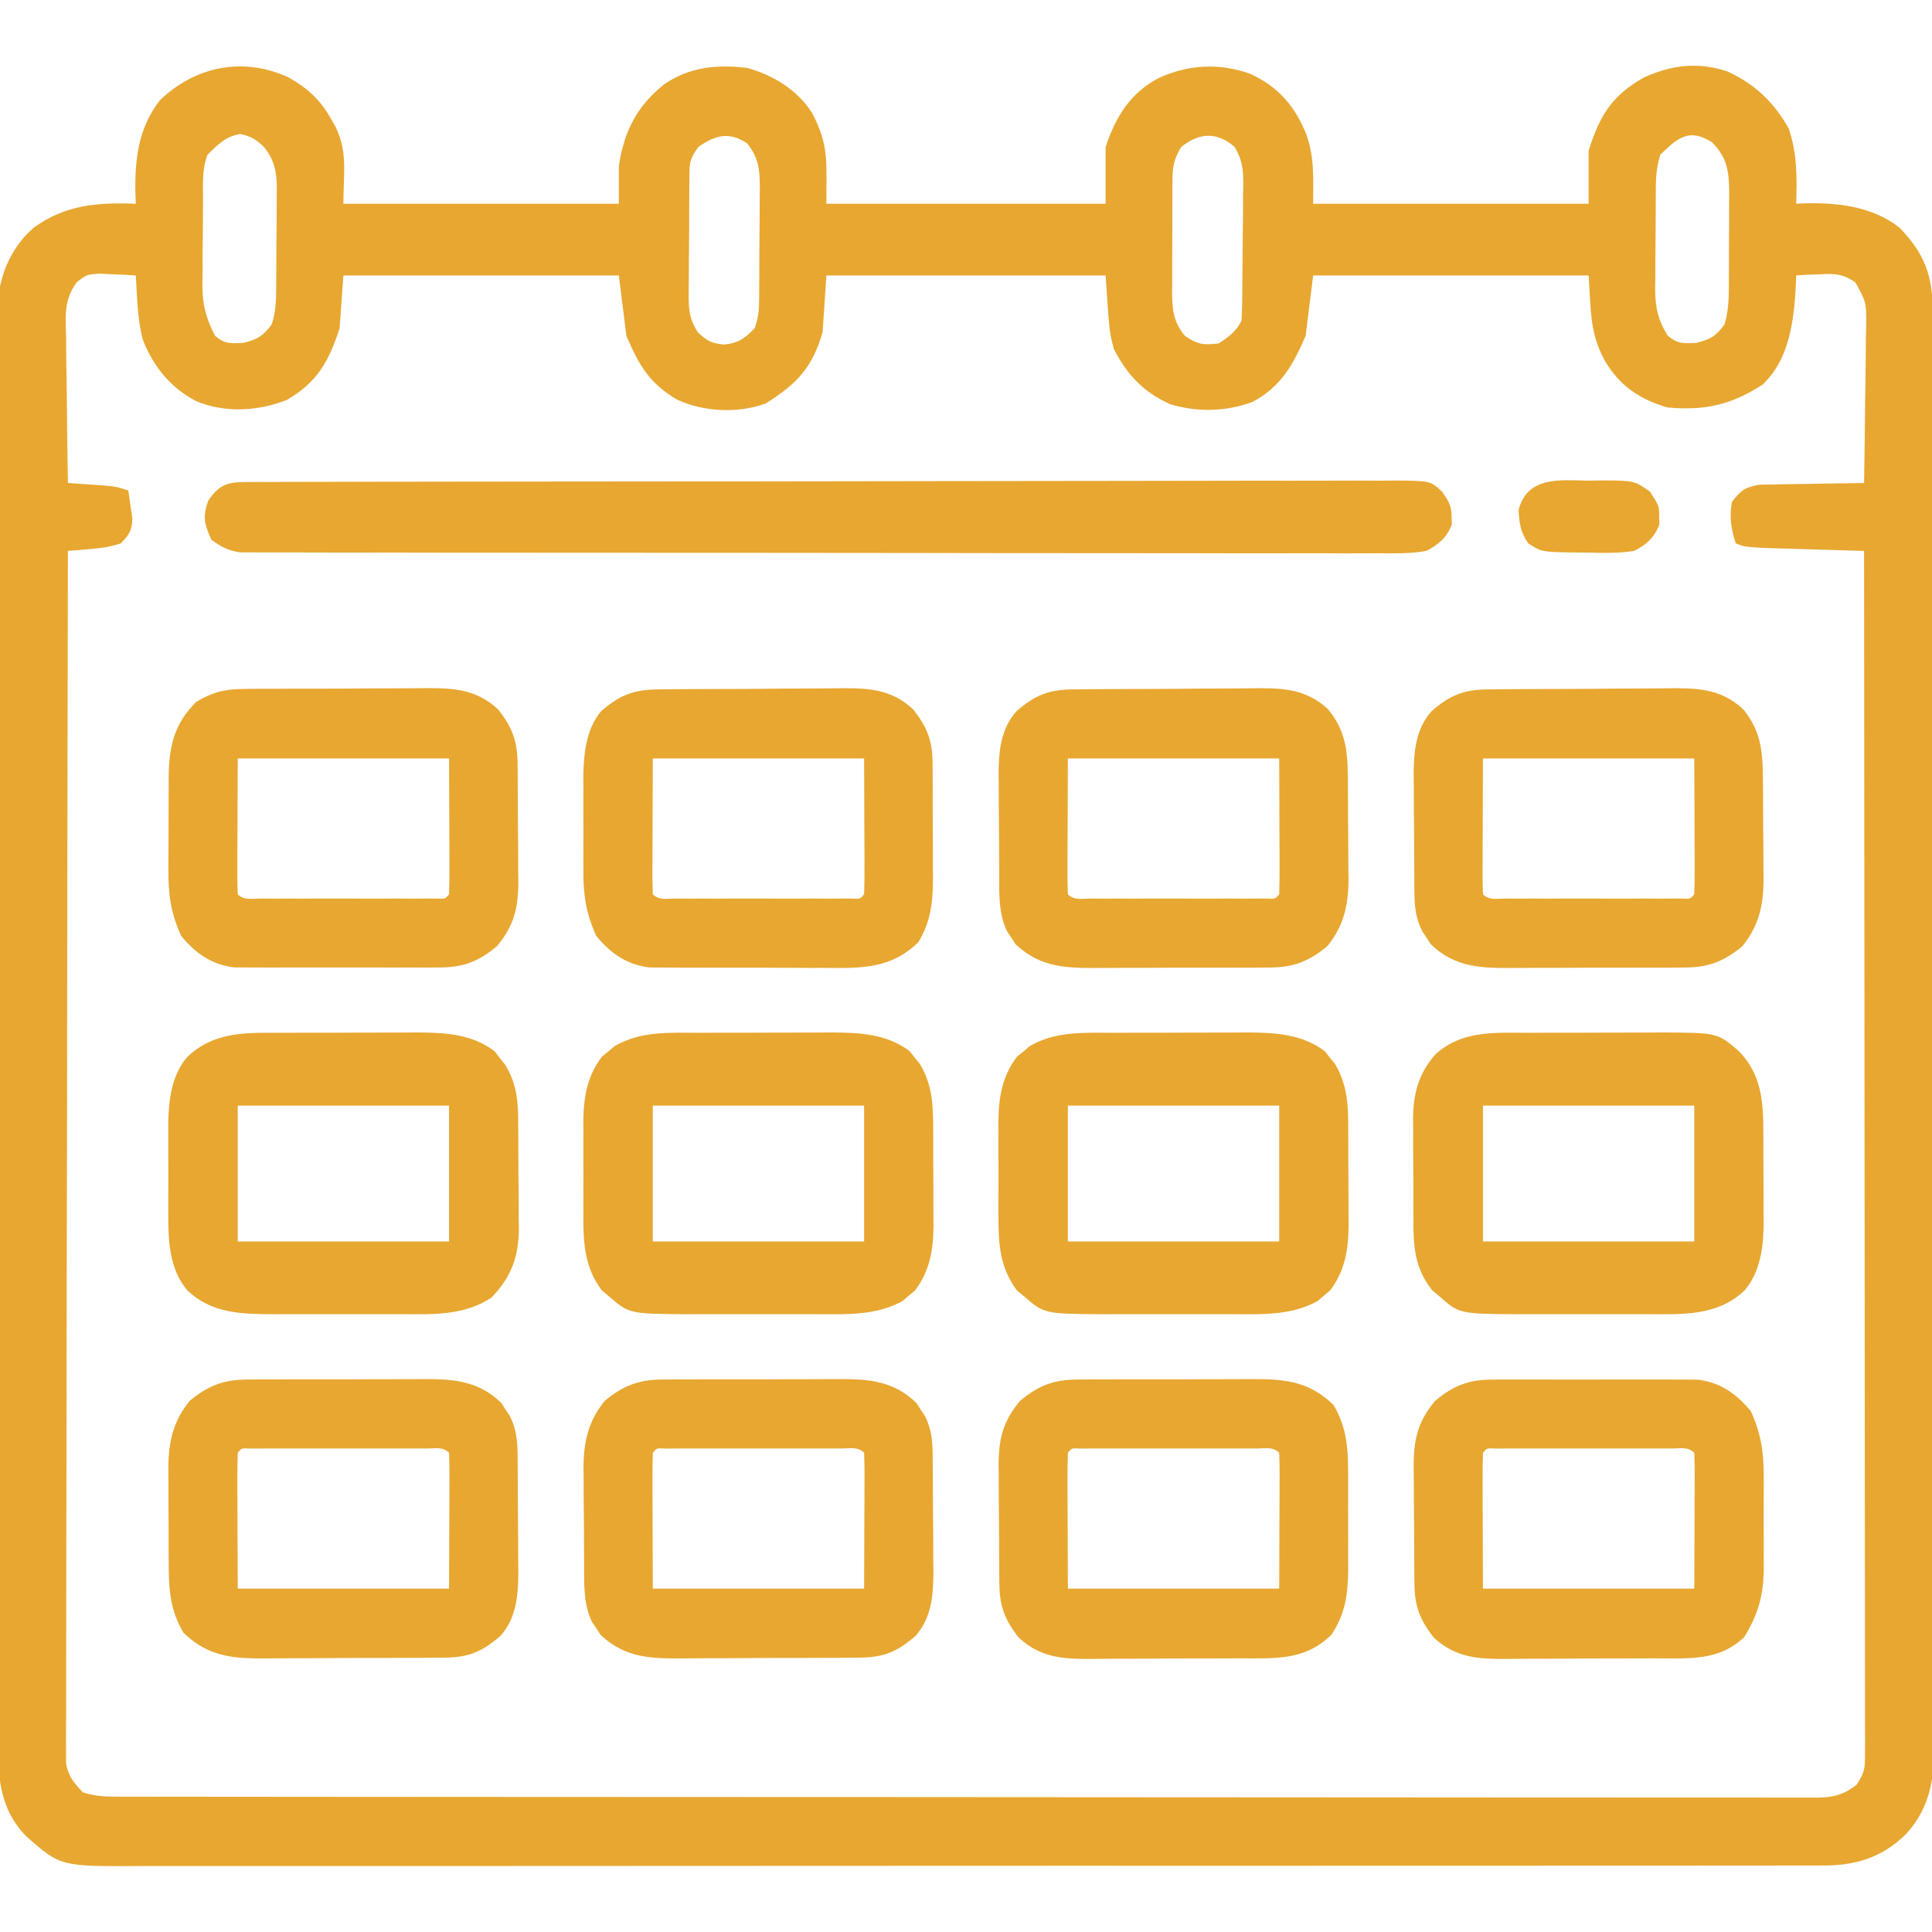 <svg id="SvgjsSvg1001" width="288" height="288" xmlns="http://www.w3.org/2000/svg" version="1.1" xmlns:xlink="http://www.w3.org/1999/xlink" xmlns:svgjs="http://svgjs.com/svgjs"><defs id="SvgjsDefs1002"></defs><g id="SvgjsG1008"><svg xmlns="http://www.w3.org/2000/svg" viewBox="0 0 512 512" width="288" height="288"><path d="M0 0 C5.302 2.98 8.663 6.169 11.562 11.5 C11.899 12.093 12.235 12.686 12.582 13.297 C15.756 20.079 14.562 25.485 14.562 33.5 C38.653 33.5 62.742 33.5 87.562 33.5 C87.562 30.2 87.562 26.9 87.562 23.5 C88.921 14.361 92.348 7.54 99.695 1.754 C106.464 -2.792 113.542 -3.442 121.562 -2.5 C128.457 -0.611 135.014 3.417 138.848 9.559 C143.278 18.213 142.562 22.139 142.562 33.5 C166.982 33.5 191.403 33.5 216.562 33.5 C216.562 28.55 216.562 23.6 216.562 18.5 C219.147 10.549 223.142 4.02 230.75 0.125 C238.537 -3.408 246.756 -3.852 254.875 -0.938 C262.416 2.524 266.835 7.726 269.852 15.383 C271.952 21.637 271.562 26.654 271.562 33.5 C295.652 33.5 319.743 33.5 344.562 33.5 C344.562 28.88 344.562 24.26 344.562 19.5 C347.372 10.343 350.697 4.858 359.062 0.125 C366.479 -3.328 373.59 -4.166 381.43 -1.539 C388.669 1.834 393.604 6.539 397.562 13.5 C399.863 20.17 399.773 26.492 399.562 33.5 C400.436 33.448 400.436 33.448 401.328 33.395 C410.203 33.102 419.895 34.155 427.031 39.91 C433.338 46.458 435.682 52.229 435.7 61.196 C435.702 61.871 435.705 62.546 435.708 63.242 C435.715 65.515 435.716 67.788 435.716 70.061 C435.72 71.703 435.725 73.346 435.73 74.988 C435.742 79.509 435.747 84.029 435.752 88.55 C435.758 93.423 435.769 98.296 435.78 103.168 C435.805 114.94 435.819 126.712 435.832 138.483 C435.836 141.808 435.84 145.132 435.844 148.456 C435.869 169.097 435.891 189.739 435.904 210.38 C435.907 215.161 435.91 219.942 435.913 224.724 C435.913 225.912 435.914 227.1 435.915 228.325 C435.928 247.578 435.961 266.832 436.002 286.085 C436.045 305.849 436.068 325.614 436.074 345.378 C436.077 356.476 436.089 367.574 436.122 378.672 C436.15 388.123 436.161 397.574 436.15 407.025 C436.144 411.846 436.147 416.668 436.172 421.489 C436.194 425.906 436.194 430.322 436.175 434.739 C436.172 436.334 436.178 437.929 436.193 439.524 C436.281 449.547 435.664 457.949 428.602 465.634 C422.159 471.91 415.036 473.961 406.266 473.88 C405.466 473.885 404.666 473.89 403.842 473.894 C401.17 473.906 398.497 473.897 395.825 473.888 C393.886 473.892 391.948 473.897 390.009 473.904 C384.688 473.918 379.367 473.914 374.045 473.907 C368.304 473.902 362.563 473.915 356.822 473.925 C345.577 473.942 334.332 473.943 323.086 473.938 C313.947 473.934 304.807 473.935 295.667 473.94 C294.367 473.941 293.066 473.942 291.727 473.943 C289.085 473.944 286.443 473.946 283.801 473.947 C266.062 473.957 248.322 473.961 230.582 473.954 C229.889 473.953 229.195 473.953 228.481 473.953 C222.849 473.95 217.217 473.948 211.584 473.945 C189.617 473.935 167.65 473.943 145.683 473.967 C120.997 473.993 96.31 474.005 71.624 473.998 C58.555 473.995 45.486 473.997 32.417 474.015 C21.292 474.029 10.167 474.03 -0.958 474.013 C-6.635 474.004 -12.311 474.002 -17.987 474.017 C-23.184 474.031 -28.381 474.026 -33.579 474.007 C-35.458 474.003 -37.337 474.006 -39.215 474.017 C-60.361 474.126 -60.361 474.126 -69.312 466.312 C-75.533 460.139 -76.862 452.569 -76.963 444.1 C-76.968 441.839 -76.953 439.578 -76.939 437.317 C-76.943 435.669 -76.948 434.02 -76.955 432.372 C-76.97 427.856 -76.96 423.341 -76.946 418.825 C-76.935 413.95 -76.947 409.075 -76.956 404.2 C-76.97 394.655 -76.962 385.111 -76.947 375.567 C-76.93 364.452 -76.933 353.338 -76.937 342.223 C-76.943 322.394 -76.929 302.564 -76.904 282.734 C-76.88 263.491 -76.873 244.248 -76.884 225.005 C-76.895 204.049 -76.897 183.093 -76.882 162.137 C-76.881 159.903 -76.879 157.668 -76.878 155.434 C-76.877 154.335 -76.876 153.236 -76.876 152.103 C-76.871 144.355 -76.873 136.607 -76.877 128.858 C-76.882 119.418 -76.876 109.978 -76.856 100.537 C-76.846 95.72 -76.841 90.903 -76.849 86.086 C-76.856 81.677 -76.849 77.268 -76.831 72.859 C-76.827 71.264 -76.828 69.668 -76.835 68.073 C-76.843 65.904 -76.833 63.736 -76.818 61.568 C-76.817 60.363 -76.816 59.158 -76.815 57.917 C-76.06 51.077 -72.792 44.38 -67.531 39.863 C-59.113 33.742 -50.588 33.111 -40.438 33.5 C-40.472 32.75 -40.507 32 -40.543 31.227 C-40.785 22.085 -39.863 13.542 -34.098 6.102 C-24.672 -2.992 -11.941 -5.508 0 0 Z M-21.438 20.5 C-22.973 24.359 -22.618 28.643 -22.641 32.738 C-22.646 33.537 -22.652 34.336 -22.658 35.159 C-22.667 36.848 -22.674 38.537 -22.678 40.225 C-22.687 42.793 -22.718 45.36 -22.75 47.928 C-22.757 49.573 -22.762 51.218 -22.766 52.863 C-22.778 53.624 -22.79 54.385 -22.803 55.168 C-22.782 60.333 -21.829 63.903 -19.438 68.5 C-16.82 70.744 -15.426 70.5 -11.938 70.375 C-8.128 69.423 -6.791 68.578 -4.438 65.5 C-3.142 61.613 -3.255 57.904 -3.234 53.852 C-3.226 52.577 -3.226 52.577 -3.217 51.277 C-3.208 49.48 -3.201 47.683 -3.197 45.886 C-3.188 43.142 -3.157 40.4 -3.125 37.656 C-3.118 35.909 -3.113 34.161 -3.109 32.414 C-3.097 31.596 -3.085 30.778 -3.072 29.936 C-3.09 25.273 -3.472 22.319 -6.438 18.5 C-8.576 16.432 -9.902 15.613 -12.812 15 C-16.713 15.743 -18.672 17.734 -21.438 20.5 Z M108.562 18.5 C106.515 21.571 106.308 22.238 106.272 25.708 C106.259 26.553 106.246 27.398 106.233 28.268 C106.231 29.177 106.229 30.086 106.227 31.023 C106.22 31.962 106.213 32.9 106.206 33.867 C106.196 35.852 106.192 37.838 106.192 39.823 C106.188 42.857 106.151 45.889 106.113 48.922 C106.107 50.852 106.103 52.781 106.102 54.711 C106.087 55.616 106.073 56.522 106.058 57.454 C106.088 61.664 106.191 63.906 108.466 67.549 C110.972 69.881 111.97 70.434 115.375 70.812 C119.312 70.427 120.796 69.266 123.562 66.5 C124.457 63.816 124.697 62.231 124.724 59.475 C124.733 58.671 124.743 57.866 124.753 57.037 C124.759 55.739 124.759 55.739 124.766 54.414 C124.774 53.073 124.774 53.073 124.783 51.705 C124.792 49.814 124.799 47.923 124.803 46.031 C124.812 43.143 124.843 40.255 124.875 37.367 C124.882 35.529 124.887 33.69 124.891 31.852 C124.903 30.99 124.915 30.128 124.928 29.241 C124.91 24.497 124.649 21.352 121.562 17.5 C116.791 14.268 113.041 15.318 108.562 18.5 Z M236.562 18.5 C234.875 21.296 234.309 23.39 234.288 26.638 C234.278 27.443 234.269 28.247 234.259 29.076 C234.26 29.937 234.261 30.797 234.262 31.684 C234.257 32.576 234.253 33.469 234.249 34.388 C234.243 36.274 234.242 38.159 234.247 40.044 C234.25 42.924 234.227 45.802 234.201 48.682 C234.199 50.516 234.198 52.35 234.199 54.184 C234.19 55.042 234.181 55.901 234.171 56.785 C234.208 61.505 234.46 64.693 237.562 68.5 C241.075 70.842 242.427 70.996 246.562 70.5 C249.262 68.7 251.104 67.416 252.562 64.5 C252.671 63.138 252.721 61.771 252.74 60.405 C252.752 59.56 252.765 58.716 252.778 57.846 C252.786 56.931 252.793 56.016 252.801 55.074 C252.809 54.134 252.817 53.195 252.825 52.227 C252.839 50.235 252.85 48.244 252.858 46.252 C252.875 43.21 252.919 40.169 252.963 37.127 C252.973 35.193 252.982 33.258 252.988 31.324 C253.006 30.416 253.023 29.507 253.041 28.571 C253.027 24.411 252.913 22.091 250.751 18.448 C246.118 14.324 241.201 14.656 236.562 18.5 Z M363.562 20.5 C362.27 24.377 362.38 28.071 362.359 32.113 C362.354 32.96 362.348 33.808 362.342 34.68 C362.333 36.473 362.326 38.266 362.322 40.059 C362.313 42.792 362.282 45.524 362.25 48.256 C362.243 50 362.238 51.744 362.234 53.488 C362.222 54.301 362.21 55.114 362.197 55.951 C362.216 60.88 362.866 64.212 365.562 68.5 C368.207 70.672 369.592 70.499 373.062 70.375 C376.888 69.419 378.238 68.629 380.562 65.5 C381.826 61.445 381.724 57.401 381.73 53.191 C381.734 52.388 381.737 51.584 381.741 50.756 C381.746 49.059 381.748 47.362 381.748 45.665 C381.75 43.075 381.768 40.486 381.787 37.896 C381.79 36.245 381.792 34.593 381.793 32.941 C381.8 32.17 381.807 31.399 381.815 30.605 C381.791 24.95 381.3 21.237 377.25 17.188 C371.272 13.434 368.306 15.864 363.562 20.5 Z M-56.115 54.316 C-59.567 59.049 -59.064 63.214 -58.926 68.926 C-58.919 70.029 -58.912 71.131 -58.904 72.267 C-58.876 75.783 -58.814 79.297 -58.75 82.812 C-58.725 85.199 -58.702 87.585 -58.682 89.971 C-58.627 95.814 -58.543 101.657 -58.438 107.5 C-57.082 107.591 -57.082 107.591 -55.699 107.684 C-54.52 107.767 -53.34 107.851 -52.125 107.938 C-50.953 108.019 -49.781 108.1 -48.574 108.184 C-45.438 108.5 -45.438 108.5 -42.438 109.5 C-42.187 111.08 -41.963 112.664 -41.75 114.25 C-41.622 115.132 -41.495 116.013 -41.363 116.922 C-41.455 120.112 -42.222 121.249 -44.438 123.5 C-47.445 124.503 -49.976 124.803 -53.125 125.062 C-54.119 125.146 -55.113 125.23 -56.137 125.316 C-56.896 125.377 -57.655 125.438 -58.438 125.5 C-58.529 166.691 -58.6 207.881 -58.642 249.072 C-58.647 253.932 -58.652 258.793 -58.657 263.653 C-58.658 264.621 -58.659 265.588 -58.66 266.585 C-58.678 282.263 -58.709 297.941 -58.746 313.619 C-58.783 329.7 -58.806 345.782 -58.814 361.863 C-58.819 371.79 -58.837 381.716 -58.869 391.643 C-58.89 398.446 -58.897 405.249 -58.892 412.052 C-58.889 415.979 -58.893 419.907 -58.914 423.834 C-58.934 427.429 -58.935 431.023 -58.921 434.618 C-58.919 436.537 -58.936 438.456 -58.954 440.375 C-58.946 441.513 -58.938 442.652 -58.93 443.825 C-58.931 444.807 -58.933 445.789 -58.934 446.802 C-58.291 450.298 -56.9 451.979 -54.438 454.5 C-50.853 455.695 -47.598 455.64 -43.867 455.631 C-43.085 455.633 -42.303 455.636 -41.497 455.638 C-38.855 455.643 -36.213 455.642 -33.571 455.64 C-31.666 455.643 -29.762 455.646 -27.857 455.649 C-22.606 455.658 -17.355 455.659 -12.104 455.66 C-6.447 455.662 -0.791 455.669 4.866 455.676 C17.242 455.69 29.617 455.696 41.993 455.7 C49.716 455.703 57.438 455.707 65.161 455.712 C86.528 455.724 107.895 455.734 129.262 455.738 C130.644 455.738 132.026 455.738 133.408 455.738 C134.793 455.738 136.178 455.739 137.564 455.739 C140.343 455.739 143.123 455.74 145.902 455.74 C146.591 455.74 147.28 455.74 147.99 455.741 C170.343 455.744 192.696 455.76 215.049 455.783 C238.673 455.808 262.297 455.822 285.921 455.823 C298.802 455.824 311.684 455.83 324.565 455.848 C335.531 455.863 346.498 455.868 357.464 455.86 C363.062 455.856 368.661 455.857 374.259 455.871 C379.38 455.884 384.501 455.883 389.622 455.87 C391.479 455.869 393.335 455.872 395.192 455.88 C397.708 455.891 400.224 455.884 402.74 455.872 C403.468 455.88 404.195 455.887 404.944 455.895 C409.323 455.849 412.091 455.204 415.562 452.5 C417.812 449.125 417.812 448.019 417.809 444.071 C417.813 442.936 417.817 441.802 417.821 440.633 C417.812 438.755 417.812 438.755 417.803 436.839 C417.804 435.5 417.806 434.161 417.808 432.822 C417.813 429.134 417.805 425.447 417.795 421.76 C417.786 417.786 417.789 413.813 417.79 409.84 C417.791 402.953 417.785 396.066 417.774 389.179 C417.758 379.222 417.752 369.265 417.75 359.308 C417.746 343.154 417.732 327 417.713 310.846 C417.695 295.152 417.681 279.457 417.672 263.763 C417.672 262.796 417.671 261.829 417.671 260.833 C417.668 255.982 417.666 251.131 417.663 246.28 C417.642 206.02 417.607 165.76 417.562 125.5 C416.675 125.475 415.787 125.45 414.872 125.424 C411.57 125.329 408.267 125.23 404.965 125.128 C403.537 125.084 402.109 125.043 400.682 125.003 C398.626 124.945 396.571 124.881 394.516 124.816 C393.28 124.78 392.044 124.743 390.771 124.705 C385.712 124.382 385.712 124.382 383.562 123.5 C382.353 119.873 381.776 116.26 382.562 112.5 C384.856 109.464 386.06 108.583 389.862 107.954 C391.14 107.933 392.418 107.912 393.734 107.891 C394.417 107.874 395.099 107.858 395.802 107.841 C397.972 107.792 400.142 107.771 402.312 107.75 C403.788 107.722 405.263 107.692 406.738 107.66 C410.346 107.586 413.954 107.537 417.562 107.5 C417.689 100.471 417.777 93.442 417.837 86.412 C417.862 84.021 417.896 81.63 417.94 79.24 C418 75.801 418.029 72.364 418.051 68.926 C418.077 67.858 418.102 66.79 418.129 65.69 C418.151 59.579 418.151 59.579 415.24 54.316 C411.84 52.01 409.82 51.982 405.75 52.188 C404.008 52.255 404.008 52.255 402.23 52.324 C400.91 52.411 400.91 52.411 399.562 52.5 C399.537 53.311 399.511 54.122 399.484 54.957 C399.007 64.271 397.815 74.835 390.562 81.5 C382.197 86.823 375.512 88.343 365.562 87.5 C358.176 85.422 352.656 81.672 348.812 75 C344.751 67.495 345.216 61.648 344.562 52.5 C320.473 52.5 296.382 52.5 271.562 52.5 C270.902 57.78 270.243 63.06 269.562 68.5 C266.299 76.114 263.001 82.047 255.5 86 C248.561 88.641 240.734 88.765 233.652 86.617 C226.5 83.359 222.323 78.899 218.75 72 C217.562 67.5 217.562 67.5 216.562 52.5 C192.143 52.5 167.722 52.5 142.562 52.5 C142.232 57.45 141.903 62.4 141.562 67.5 C138.884 76.927 134.648 81.347 126.438 86.438 C119.086 89.112 110.108 88.667 103.062 85.438 C95.679 81.133 92.917 76.328 89.562 68.5 C88.573 60.58 88.573 60.58 87.562 52.5 C63.472 52.5 39.383 52.5 14.562 52.5 C14.232 57.12 13.902 61.74 13.562 66.5 C10.719 75.227 7.689 80.787 -0.438 85.5 C-8.116 88.488 -16.722 89.005 -24.438 85.812 C-31.25 82.263 -35.86 76.568 -38.625 69.438 C-40.031 63.937 -40.115 58.144 -40.438 52.5 C-42.498 52.364 -44.561 52.268 -46.625 52.188 C-48.348 52.1 -48.348 52.1 -50.105 52.012 C-53.507 52.263 -53.507 52.263 -56.115 54.316 Z " transform="translate(76.438 20.5)" fill="#e7a731" class="color000 svgShape"></path><path d="M0 0 C1.671 -0.011 1.671 -0.011 3.376 -0.021 C4.605 -0.019 5.834 -0.017 7.1 -0.014 C8.402 -0.019 9.704 -0.025 11.045 -0.03 C14.666 -0.044 18.286 -0.046 21.907 -0.045 C25.809 -0.047 29.711 -0.06 33.613 -0.072 C42.148 -0.094 50.683 -0.102 59.218 -0.107 C64.545 -0.111 69.872 -0.117 75.199 -0.124 C89.942 -0.144 104.685 -0.16 119.428 -0.163 C120.843 -0.164 120.843 -0.164 122.288 -0.164 C124.201 -0.164 126.114 -0.165 128.028 -0.165 C129.453 -0.165 129.453 -0.165 130.906 -0.165 C132.333 -0.166 132.333 -0.166 133.788 -0.166 C149.204 -0.17 164.62 -0.197 180.035 -0.234 C195.855 -0.272 211.674 -0.291 227.493 -0.292 C236.378 -0.292 245.263 -0.301 254.148 -0.33 C261.713 -0.354 269.277 -0.362 276.842 -0.346 C280.703 -0.339 284.564 -0.34 288.424 -0.363 C292.607 -0.387 296.789 -0.373 300.971 -0.355 C302.196 -0.368 303.421 -0.381 304.682 -0.395 C313.812 -0.303 313.812 -0.303 316.912 2.67 C318.578 5.135 319.368 6.329 319.35 9.26 C319.375 9.899 319.399 10.539 319.425 11.198 C318.139 14.68 315.87 16.598 312.663 18.26 C308.426 19.005 304.233 18.926 299.94 18.882 C297.996 18.891 297.996 18.891 296.013 18.901 C292.422 18.918 288.831 18.904 285.24 18.884 C281.364 18.869 277.489 18.882 273.614 18.892 C266.025 18.907 258.436 18.894 250.847 18.873 C242.011 18.849 233.175 18.851 224.339 18.853 C208.576 18.857 192.812 18.836 177.048 18.802 C161.748 18.769 146.448 18.755 131.148 18.761 C114.489 18.768 97.831 18.765 81.173 18.746 C80.292 18.745 79.411 18.744 78.504 18.743 C76.735 18.74 74.966 18.738 73.198 18.736 C67.037 18.729 60.876 18.729 54.715 18.73 C47.209 18.732 39.703 18.722 32.197 18.698 C28.367 18.686 24.537 18.679 20.706 18.685 C16.557 18.691 12.408 18.674 8.258 18.654 C7.044 18.66 5.829 18.665 4.577 18.671 C3.467 18.662 2.356 18.653 1.212 18.643 C0.254 18.642 -0.704 18.64 -1.69 18.638 C-4.894 18.18 -6.756 17.193 -9.337 15.26 C-11.196 11.155 -11.683 9.226 -10.15 4.948 C-7.229 0.618 -4.982 0.01 0 0 Z " transform="translate(65.337 127.74)" fill="#e7a731" class="color000 svgShape"></path><path d="M0 0 C1.884 -0.006 1.884 -0.006 3.806 -0.013 C6.458 -0.019 9.108 -0.02 11.759 -0.015 C15.134 -0.009 18.508 -0.026 21.882 -0.049 C25.13 -0.068 28.377 -0.064 31.625 -0.062 C33.425 -0.076 33.425 -0.076 35.262 -0.09 C50.131 -0.009 50.131 -0.009 55.821 4.928 C61.757 11.095 62.255 18.249 62.246 26.418 C62.25 27.275 62.255 28.131 62.259 29.014 C62.265 30.817 62.265 32.621 62.261 34.424 C62.258 37.161 62.281 39.896 62.307 42.633 C62.309 44.395 62.31 46.156 62.309 47.918 C62.318 48.725 62.327 49.531 62.337 50.362 C62.286 56.627 61.52 63.254 57.347 68.192 C50.158 75.187 40.618 74.599 31.195 74.566 C29.376 74.569 29.376 74.569 27.521 74.572 C24.965 74.574 22.41 74.57 19.855 74.562 C15.958 74.551 12.061 74.561 8.164 74.574 C5.674 74.573 3.185 74.57 0.695 74.566 C-1.043 74.572 -1.043 74.572 -2.815 74.579 C-18.377 74.489 -18.377 74.489 -23.867 69.613 C-24.41 69.156 -24.953 68.698 -25.512 68.227 C-30.201 62.374 -30.512 56.478 -30.488 49.273 C-30.494 48.326 -30.499 47.378 -30.504 46.401 C-30.511 44.405 -30.509 42.409 -30.501 40.413 C-30.492 37.376 -30.521 34.34 -30.553 31.303 C-30.554 29.355 -30.554 27.408 -30.551 25.461 C-30.562 24.562 -30.573 23.663 -30.585 22.736 C-30.513 16.157 -29.136 10.808 -24.714 5.775 C-17.642 -0.707 -8.997 -0.007 0 0 Z M-12.055 19.301 C-12.055 31.181 -12.055 43.061 -12.055 55.301 C6.425 55.301 24.905 55.301 43.945 55.301 C43.945 43.421 43.945 31.541 43.945 19.301 C25.465 19.301 6.985 19.301 -12.055 19.301 Z " transform="translate(405.055 273.7)" fill="#e7a731" class="color000 svgShape"></path><path d="M0 0 C1.884 -0.006 1.884 -0.006 3.806 -0.013 C6.458 -0.019 9.108 -0.02 11.759 -0.015 C15.134 -0.009 18.508 -0.026 21.882 -0.049 C25.13 -0.068 28.377 -0.064 31.625 -0.062 C33.425 -0.076 33.425 -0.076 35.262 -0.09 C42.679 -0.05 49.959 0.269 56.066 4.914 C56.718 5.755 56.718 5.755 57.383 6.613 C57.835 7.166 58.288 7.719 58.754 8.289 C62.103 13.945 62.253 19.417 62.246 25.793 C62.25 26.698 62.255 27.603 62.259 28.535 C62.265 30.443 62.265 32.35 62.261 34.258 C62.258 37.16 62.281 40.06 62.307 42.961 C62.309 44.822 62.31 46.682 62.309 48.543 C62.318 49.402 62.327 50.26 62.337 51.145 C62.288 57.48 61.358 63.137 57.402 68.324 C56.86 68.77 56.317 69.216 55.758 69.676 C55.228 70.137 54.698 70.599 54.152 71.074 C47.054 75.019 39.072 74.594 31.195 74.566 C29.376 74.569 29.376 74.569 27.521 74.572 C24.965 74.574 22.41 74.57 19.855 74.562 C15.958 74.551 12.061 74.561 8.164 74.574 C5.674 74.573 3.185 74.57 0.695 74.566 C-1.043 74.572 -1.043 74.572 -2.815 74.579 C-18.341 74.489 -18.341 74.489 -23.867 69.676 C-24.681 69.007 -24.681 69.007 -25.512 68.324 C-30.063 62.356 -30.504 55.822 -30.453 48.613 C-30.456 47.711 -30.459 46.809 -30.462 45.88 C-30.464 43.984 -30.458 42.088 -30.446 40.192 C-30.43 37.309 -30.446 34.427 -30.465 31.543 C-30.463 29.691 -30.459 27.84 -30.453 25.988 C-30.459 25.136 -30.465 24.284 -30.472 23.406 C-30.398 17.107 -29.469 11.396 -25.477 6.277 C-24.925 5.831 -24.373 5.385 -23.805 4.926 C-23.263 4.464 -22.722 4.003 -22.164 3.527 C-15.257 -0.489 -7.752 -0.006 0 0 Z M-12.055 19.301 C-12.055 31.181 -12.055 43.061 -12.055 55.301 C6.425 55.301 24.905 55.301 43.945 55.301 C43.945 43.421 43.945 31.541 43.945 19.301 C25.465 19.301 6.985 19.301 -12.055 19.301 Z " transform="translate(295.055 273.7)" fill="#e7a731" class="color000 svgShape"></path><path d="M0 0 C1.884 -0.006 1.884 -0.006 3.806 -0.013 C6.458 -0.019 9.108 -0.02 11.759 -0.015 C15.134 -0.009 18.508 -0.026 21.882 -0.049 C25.13 -0.068 28.377 -0.064 31.625 -0.062 C33.425 -0.076 33.425 -0.076 35.262 -0.09 C42.679 -0.05 49.959 0.269 56.066 4.914 C56.718 5.755 56.718 5.755 57.383 6.613 C57.835 7.166 58.288 7.719 58.754 8.289 C62.103 13.945 62.253 19.417 62.246 25.793 C62.25 26.698 62.255 27.603 62.259 28.535 C62.265 30.443 62.265 32.35 62.261 34.258 C62.258 37.16 62.281 40.06 62.307 42.961 C62.309 44.822 62.31 46.682 62.309 48.543 C62.318 49.402 62.327 50.26 62.337 51.145 C62.288 57.48 61.358 63.137 57.402 68.324 C56.86 68.77 56.317 69.216 55.758 69.676 C55.228 70.137 54.698 70.599 54.152 71.074 C47.054 75.019 39.072 74.594 31.195 74.566 C29.376 74.569 29.376 74.569 27.521 74.572 C24.965 74.574 22.41 74.57 19.855 74.562 C15.958 74.551 12.061 74.561 8.164 74.574 C5.674 74.573 3.185 74.57 0.695 74.566 C-1.043 74.572 -1.043 74.572 -2.815 74.579 C-18.341 74.489 -18.341 74.489 -23.867 69.676 C-24.681 69.007 -24.681 69.007 -25.512 68.324 C-30.063 62.356 -30.504 55.822 -30.453 48.613 C-30.456 47.711 -30.459 46.809 -30.462 45.88 C-30.464 43.984 -30.458 42.088 -30.446 40.192 C-30.43 37.309 -30.446 34.427 -30.465 31.543 C-30.463 29.691 -30.459 27.84 -30.453 25.988 C-30.459 25.136 -30.465 24.284 -30.472 23.406 C-30.398 17.107 -29.469 11.396 -25.477 6.277 C-24.925 5.831 -24.373 5.385 -23.805 4.926 C-23.263 4.464 -22.722 4.003 -22.164 3.527 C-15.257 -0.489 -7.752 -0.006 0 0 Z M-12.055 19.301 C-12.055 31.181 -12.055 43.061 -12.055 55.301 C6.425 55.301 24.905 55.301 43.945 55.301 C43.945 43.421 43.945 31.541 43.945 19.301 C25.465 19.301 6.985 19.301 -12.055 19.301 Z " transform="translate(185.055 273.7)" fill="#e7a731" class="color000 svgShape"></path><path d="M0 0 C1.884 -0.006 1.884 -0.006 3.806 -0.013 C6.458 -0.019 9.108 -0.02 11.759 -0.015 C15.134 -0.009 18.508 -0.026 21.882 -0.049 C25.13 -0.068 28.377 -0.064 31.625 -0.062 C33.425 -0.076 33.425 -0.076 35.262 -0.09 C42.668 -0.05 50.006 0.24 56.066 4.949 C56.501 5.519 56.935 6.089 57.383 6.676 C57.835 7.24 58.288 7.805 58.754 8.387 C62.183 13.896 62.266 18.807 62.281 25.133 C62.291 26.559 62.291 26.559 62.301 28.013 C62.312 30.021 62.316 32.029 62.316 34.037 C62.32 37.093 62.357 40.146 62.395 43.201 C62.4 45.158 62.404 47.114 62.406 49.07 C62.421 49.976 62.435 50.881 62.45 51.814 C62.396 59.414 60.472 64.659 55.195 70.176 C47.795 75.014 39.75 74.596 31.195 74.566 C29.376 74.569 29.376 74.569 27.521 74.572 C24.965 74.574 22.41 74.57 19.855 74.562 C15.958 74.551 12.061 74.561 8.164 74.574 C5.674 74.573 3.185 74.57 0.695 74.566 C-1.043 74.572 -1.043 74.572 -2.815 74.579 C-11.238 74.53 -19.117 74.359 -25.457 68.192 C-30.185 62.596 -30.506 55.002 -30.453 47.988 C-30.456 47.135 -30.459 46.281 -30.462 45.401 C-30.464 43.61 -30.458 41.818 -30.446 40.026 C-30.43 37.307 -30.446 34.59 -30.465 31.871 C-30.463 30.118 -30.459 28.366 -30.453 26.613 C-30.462 25.413 -30.462 25.413 -30.472 24.188 C-30.395 17.95 -29.629 11.292 -25.427 6.409 C-18.161 -0.514 -9.493 -0.007 0 0 Z M-12.055 19.301 C-12.055 31.181 -12.055 43.061 -12.055 55.301 C6.425 55.301 24.905 55.301 43.945 55.301 C43.945 43.421 43.945 31.541 43.945 19.301 C25.465 19.301 6.985 19.301 -12.055 19.301 Z " transform="translate(75.055 273.7)" fill="#e7a731" class="color000 svgShape"></path><path d="M0 0 C1.255 -0.013 2.51 -0.025 3.803 -0.038 C5.161 -0.036 6.518 -0.033 7.875 -0.03 C9.283 -0.034 10.69 -0.039 12.097 -0.045 C15.041 -0.054 17.984 -0.052 20.928 -0.042 C24.682 -0.031 28.436 -0.051 32.191 -0.08 C35.096 -0.098 38.001 -0.098 40.906 -0.092 C42.289 -0.092 43.673 -0.098 45.056 -0.111 C54.212 -0.181 61.099 0.05 67.946 6.717 C71.646 12.836 71.87 18.848 71.836 25.81 C71.838 26.694 71.84 27.577 71.842 28.488 C71.844 30.347 71.84 32.206 71.832 34.065 C71.821 36.895 71.831 39.726 71.844 42.556 C71.843 44.37 71.84 46.184 71.836 47.998 C71.84 48.837 71.845 49.675 71.849 50.539 C71.798 56.942 71.041 62.219 67.383 67.654 C60.291 74.589 52.357 73.879 42.95 73.873 C41.522 73.88 40.093 73.888 38.665 73.896 C35.68 73.909 32.696 73.911 29.711 73.905 C25.904 73.899 22.097 73.93 18.29 73.97 C15.343 73.996 12.396 73.999 9.449 73.995 C8.046 73.997 6.643 74.006 5.24 74.024 C-2.773 74.115 -9.333 74.096 -15.429 68.404 C-19.163 63.713 -20.535 60.015 -20.59 54.114 C-20.6 53.276 -20.61 52.438 -20.619 51.574 C-20.624 50.676 -20.628 49.778 -20.632 48.853 C-20.638 47.921 -20.644 46.989 -20.65 46.029 C-20.659 44.057 -20.666 42.086 -20.669 40.115 C-20.679 37.113 -20.71 34.111 -20.742 31.109 C-20.748 29.191 -20.753 27.272 -20.757 25.353 C-20.77 24.461 -20.782 23.569 -20.795 22.651 C-20.77 15.785 -19.648 11.043 -15.117 5.654 C-10.304 1.625 -6.267 0.031 0 0 Z M-2.429 19.404 C-2.518 22.07 -2.545 24.711 -2.527 27.377 C-2.526 28.083 -2.525 28.79 -2.524 29.518 C-2.519 32.168 -2.505 34.817 -2.492 37.467 C-2.471 43.386 -2.45 49.305 -2.429 55.404 C16.051 55.404 34.531 55.404 53.571 55.404 C53.602 46.525 53.602 46.525 53.633 37.467 C53.642 35.596 53.652 33.726 53.661 31.799 C53.664 30.325 53.666 28.851 53.668 27.377 C53.674 26.605 53.679 25.832 53.684 25.037 C53.684 23.159 53.633 21.281 53.571 19.404 C51.891 17.724 49.82 18.277 47.516 18.275 C46.438 18.272 45.36 18.268 44.25 18.265 C43.077 18.267 41.904 18.269 40.696 18.271 C39.501 18.27 38.306 18.269 37.075 18.268 C34.543 18.268 32.011 18.27 29.479 18.274 C25.588 18.279 21.696 18.274 17.805 18.267 C15.352 18.268 12.899 18.269 10.446 18.271 C9.273 18.269 8.1 18.267 6.892 18.265 C5.275 18.27 5.275 18.27 3.625 18.275 C2.194 18.276 2.194 18.276 0.734 18.277 C-1.409 18.162 -1.409 18.162 -2.429 19.404 Z " transform="translate(285.43 365.596)" fill="#e7a731" class="color000 svgShape"></path><path d="M0 0 C1.255 -0.013 2.51 -0.025 3.803 -0.038 C5.161 -0.036 6.518 -0.033 7.875 -0.03 C9.283 -0.034 10.69 -0.039 12.097 -0.045 C15.041 -0.054 17.984 -0.052 20.928 -0.042 C24.682 -0.031 28.436 -0.051 32.191 -0.08 C35.096 -0.098 38.001 -0.098 40.906 -0.092 C42.289 -0.092 43.673 -0.098 45.056 -0.111 C53.699 -0.177 60.877 -0.141 67.411 6.185 C67.954 7.036 67.954 7.036 68.508 7.904 C68.889 8.471 69.269 9.038 69.661 9.623 C71.333 12.895 71.698 16.039 71.732 19.678 C71.742 20.513 71.751 21.348 71.761 22.208 C71.765 23.103 71.77 23.998 71.774 24.92 C71.78 25.849 71.785 26.779 71.791 27.737 C71.801 29.704 71.807 31.671 71.811 33.638 C71.821 36.629 71.852 39.62 71.883 42.611 C71.89 44.526 71.895 46.442 71.899 48.357 C71.911 49.244 71.924 50.131 71.936 51.044 C71.915 57.059 71.431 63.243 67.19 67.931 C62.285 72.18 58.71 73.651 52.277 73.695 C51.002 73.707 49.726 73.72 48.413 73.733 C47.023 73.736 45.633 73.739 44.243 73.74 C42.81 73.746 41.378 73.753 39.945 73.76 C36.943 73.772 33.94 73.776 30.938 73.775 C27.107 73.774 23.276 73.802 19.445 73.836 C16.486 73.859 13.526 73.862 10.566 73.861 C9.155 73.864 7.743 73.873 6.332 73.888 C-2.424 73.976 -9.599 73.988 -16.269 67.658 C-16.631 67.1 -16.993 66.542 -17.367 65.967 C-17.747 65.411 -18.127 64.855 -18.519 64.283 C-20.953 59.258 -20.605 53.683 -20.632 48.228 C-20.641 46.902 -20.641 46.902 -20.65 45.55 C-20.659 43.683 -20.666 41.816 -20.669 39.949 C-20.679 37.112 -20.71 34.275 -20.742 31.437 C-20.748 29.618 -20.753 27.798 -20.757 25.978 C-20.77 25.138 -20.782 24.299 -20.795 23.433 C-20.769 16.58 -19.586 11.028 -15.117 5.592 C-10.268 1.645 -6.25 0.031 0 0 Z M-2.429 19.404 C-2.518 22.07 -2.545 24.711 -2.527 27.377 C-2.526 28.083 -2.525 28.79 -2.524 29.518 C-2.519 32.168 -2.505 34.817 -2.492 37.467 C-2.471 43.386 -2.45 49.305 -2.429 55.404 C16.051 55.404 34.531 55.404 53.571 55.404 C53.602 46.525 53.602 46.525 53.633 37.467 C53.642 35.596 53.652 33.726 53.661 31.799 C53.664 30.325 53.666 28.851 53.668 27.377 C53.674 26.605 53.679 25.832 53.684 25.037 C53.684 23.159 53.633 21.281 53.571 19.404 C51.891 17.724 49.82 18.277 47.516 18.275 C46.438 18.272 45.36 18.268 44.25 18.265 C43.077 18.267 41.904 18.269 40.696 18.271 C39.501 18.27 38.306 18.269 37.075 18.268 C34.543 18.268 32.011 18.27 29.479 18.274 C25.588 18.279 21.696 18.274 17.805 18.267 C15.352 18.268 12.899 18.269 10.446 18.271 C9.273 18.269 8.1 18.267 6.892 18.265 C5.275 18.27 5.275 18.27 3.625 18.275 C2.194 18.276 2.194 18.276 0.734 18.277 C-1.409 18.162 -1.409 18.162 -2.429 19.404 Z " transform="translate(175.43 365.596)" fill="#e7a731" class="color000 svgShape"></path><path d="M0 0 C1.295 -0.016 2.59 -0.032 3.925 -0.048 C5.337 -0.055 6.749 -0.06 8.161 -0.065 C9.616 -0.074 11.071 -0.083 12.526 -0.092 C15.575 -0.109 18.625 -0.116 21.675 -0.119 C25.566 -0.125 29.457 -0.162 33.348 -0.208 C36.355 -0.238 39.361 -0.245 42.367 -0.246 C43.801 -0.25 45.234 -0.262 46.668 -0.283 C54.765 -0.392 61.456 -0.468 67.614 5.306 C72.8 11.689 72.778 17.618 72.817 25.482 C72.823 26.366 72.829 27.25 72.835 28.161 C72.844 30.028 72.851 31.894 72.854 33.761 C72.864 36.599 72.895 39.436 72.927 42.273 C72.933 44.093 72.939 45.913 72.942 47.732 C72.955 48.572 72.967 49.412 72.98 50.277 C72.954 57.13 71.771 62.683 67.302 68.119 C62.453 72.065 58.435 73.68 52.185 73.71 C50.93 73.723 49.675 73.736 48.382 73.749 C47.024 73.747 45.667 73.744 44.31 73.74 C42.902 73.745 41.495 73.75 40.088 73.756 C37.144 73.765 34.201 73.762 31.257 73.752 C27.503 73.741 23.749 73.761 19.994 73.79 C17.089 73.809 14.184 73.808 11.279 73.803 C9.896 73.803 8.513 73.809 7.129 73.821 C-1.514 73.888 -8.692 73.851 -15.226 67.525 C-15.769 66.674 -15.769 66.674 -16.323 65.806 C-16.894 64.956 -16.894 64.956 -17.476 64.088 C-19.148 60.815 -19.513 57.672 -19.547 54.032 C-19.561 52.78 -19.561 52.78 -19.576 51.502 C-19.58 50.608 -19.584 49.713 -19.589 48.791 C-19.595 47.861 -19.6 46.931 -19.606 45.973 C-19.616 44.006 -19.622 42.039 -19.626 40.073 C-19.636 37.081 -19.667 34.091 -19.698 31.099 C-19.705 29.184 -19.71 27.269 -19.714 25.353 C-19.732 24.023 -19.732 24.023 -19.751 22.666 C-19.73 16.651 -19.245 10.467 -15.004 5.78 C-10.067 1.501 -6.477 0.06 0 0 Z M-1.386 18.306 C-1.406 24.226 -1.427 30.145 -1.448 36.244 C-1.457 38.114 -1.466 39.985 -1.476 41.912 C-1.479 43.386 -1.481 44.86 -1.483 46.334 C-1.489 47.106 -1.494 47.878 -1.499 48.674 C-1.499 50.552 -1.448 52.429 -1.386 54.306 C0.294 55.987 2.365 55.434 4.669 55.436 C5.747 55.439 6.825 55.442 7.935 55.445 C9.108 55.443 10.281 55.441 11.489 55.439 C12.684 55.44 13.879 55.441 15.11 55.442 C17.642 55.443 20.174 55.441 22.706 55.437 C26.597 55.431 30.489 55.437 34.38 55.443 C36.833 55.442 39.286 55.441 41.739 55.439 C42.912 55.441 44.085 55.443 45.293 55.445 C46.91 55.441 46.91 55.441 48.56 55.436 C49.991 55.435 49.991 55.435 51.451 55.433 C53.594 55.548 53.594 55.548 54.614 54.306 C54.703 51.64 54.73 49 54.712 46.334 C54.71 45.274 54.71 45.274 54.709 44.192 C54.704 41.543 54.69 38.893 54.677 36.244 C54.656 30.325 54.636 24.405 54.614 18.306 C36.134 18.306 17.654 18.306 -1.386 18.306 Z " transform="translate(394.386 182.694)" fill="#e7a731" class="color000 svgShape"></path><path d="M0 0 C1.295 -0.016 2.59 -0.032 3.925 -0.048 C5.326 -0.049 6.728 -0.05 8.129 -0.049 C9.581 -0.056 11.033 -0.064 12.485 -0.072 C15.523 -0.085 18.561 -0.087 21.599 -0.081 C25.475 -0.075 29.349 -0.106 33.225 -0.146 C36.223 -0.172 39.22 -0.175 42.218 -0.171 C43.646 -0.173 45.074 -0.183 46.502 -0.2 C54.568 -0.29 61.258 -0.338 67.387 5.42 C71.121 10.111 72.493 13.809 72.548 19.71 C72.558 20.548 72.568 21.386 72.577 22.25 C72.582 23.148 72.586 24.046 72.59 24.971 C72.596 25.903 72.602 26.835 72.608 27.795 C72.617 29.767 72.624 31.738 72.627 33.709 C72.637 36.711 72.668 39.713 72.7 42.715 C72.706 44.633 72.711 46.552 72.715 48.471 C72.728 49.363 72.74 50.254 72.753 51.173 C72.728 58.039 71.606 62.781 67.075 68.17 C62.247 72.212 58.213 73.795 51.926 73.808 C50.665 73.818 49.403 73.827 48.104 73.837 C46.74 73.831 45.376 73.825 44.012 73.818 C42.6 73.82 41.188 73.823 39.776 73.827 C36.824 73.831 33.872 73.825 30.92 73.811 C27.148 73.794 23.376 73.804 19.603 73.822 C16.689 73.833 13.776 73.829 10.862 73.821 C9.472 73.819 8.081 73.822 6.691 73.829 C4.743 73.836 2.796 73.823 0.848 73.808 C-0.257 73.806 -1.363 73.803 -2.502 73.801 C-8.574 73.057 -12.785 70.075 -16.613 65.42 C-19.344 59.388 -20.049 54.49 -19.976 47.916 C-19.977 47.034 -19.977 46.152 -19.978 45.243 C-19.975 43.39 -19.966 41.537 -19.949 39.684 C-19.925 36.862 -19.928 34.041 -19.935 31.219 C-19.929 29.409 -19.922 27.6 -19.914 25.791 C-19.914 24.955 -19.915 24.12 -19.916 23.259 C-19.82 15.217 -18.482 9.289 -12.613 3.42 C-8.262 0.825 -5.042 0.037 0 0 Z M-1.613 18.42 C-1.633 24.339 -1.654 30.259 -1.675 36.357 C-1.684 38.228 -1.694 40.098 -1.703 42.025 C-1.706 43.499 -1.708 44.973 -1.71 46.447 C-1.716 47.219 -1.721 47.992 -1.726 48.787 C-1.726 50.665 -1.675 52.543 -1.613 54.42 C0.067 56.1 2.138 55.547 4.442 55.549 C5.52 55.552 6.598 55.556 7.708 55.559 C8.881 55.557 10.054 55.555 11.262 55.553 C12.457 55.554 13.652 55.555 14.883 55.556 C17.415 55.556 19.947 55.554 22.479 55.55 C26.37 55.545 30.262 55.55 34.153 55.557 C36.606 55.556 39.059 55.555 41.512 55.553 C42.685 55.555 43.858 55.557 45.066 55.559 C46.683 55.554 46.683 55.554 48.333 55.549 C49.764 55.548 49.764 55.548 51.224 55.547 C53.367 55.662 53.367 55.662 54.387 54.42 C54.476 51.754 54.503 49.113 54.485 46.447 C54.483 45.387 54.483 45.387 54.482 44.306 C54.477 41.656 54.463 39.007 54.45 36.357 C54.429 30.438 54.408 24.519 54.387 18.42 C35.907 18.42 17.427 18.42 -1.613 18.42 Z " transform="translate(64.613 182.58)" fill="#e7a731" class="color000 svgShape"></path><path d="M0 0 C1.295 -0.016 2.59 -0.032 3.925 -0.048 C5.337 -0.055 6.749 -0.06 8.161 -0.065 C9.616 -0.074 11.071 -0.083 12.526 -0.092 C15.575 -0.109 18.625 -0.116 21.675 -0.119 C25.566 -0.125 29.457 -0.162 33.348 -0.208 C36.355 -0.238 39.361 -0.245 42.367 -0.246 C43.801 -0.25 45.234 -0.262 46.668 -0.283 C54.765 -0.392 61.456 -0.468 67.614 5.306 C72.8 11.689 72.778 17.618 72.817 25.482 C72.823 26.366 72.829 27.25 72.835 28.161 C72.844 30.028 72.851 31.894 72.854 33.761 C72.864 36.599 72.895 39.436 72.927 42.273 C72.933 44.093 72.939 45.913 72.942 47.732 C72.955 48.572 72.967 49.412 72.98 50.277 C72.954 57.13 71.771 62.683 67.302 68.119 C62.453 72.065 58.435 73.68 52.185 73.71 C50.93 73.723 49.675 73.736 48.382 73.749 C47.024 73.747 45.667 73.744 44.31 73.74 C42.902 73.745 41.495 73.75 40.088 73.756 C37.144 73.765 34.201 73.762 31.257 73.752 C27.503 73.741 23.749 73.761 19.994 73.79 C17.089 73.809 14.184 73.808 11.279 73.803 C9.896 73.803 8.513 73.809 7.129 73.821 C-1.534 73.888 -8.63 73.82 -15.226 67.56 C-15.588 67.002 -15.95 66.444 -16.323 65.869 C-16.704 65.313 -17.084 64.758 -17.476 64.185 C-19.939 59.099 -19.562 53.433 -19.589 47.912 C-19.595 47.006 -19.6 46.099 -19.606 45.166 C-19.616 43.252 -19.622 41.338 -19.626 39.424 C-19.636 36.514 -19.667 33.605 -19.698 30.695 C-19.705 28.83 -19.71 26.965 -19.714 25.099 C-19.726 24.238 -19.739 23.376 -19.751 22.488 C-19.73 16.537 -19.193 10.411 -15.004 5.779 C-10.065 1.502 -6.477 0.06 0 0 Z M-1.386 18.306 C-1.406 24.226 -1.427 30.145 -1.448 36.244 C-1.457 38.114 -1.466 39.985 -1.476 41.912 C-1.479 43.386 -1.481 44.86 -1.483 46.334 C-1.489 47.106 -1.494 47.878 -1.499 48.674 C-1.499 50.552 -1.448 52.429 -1.386 54.306 C0.294 55.987 2.365 55.434 4.669 55.436 C5.747 55.439 6.825 55.442 7.935 55.445 C9.108 55.443 10.281 55.441 11.489 55.439 C12.684 55.44 13.879 55.441 15.11 55.442 C17.642 55.443 20.174 55.441 22.706 55.437 C26.597 55.431 30.489 55.437 34.38 55.443 C36.833 55.442 39.286 55.441 41.739 55.439 C42.912 55.441 44.085 55.443 45.293 55.445 C46.91 55.441 46.91 55.441 48.56 55.436 C49.991 55.435 49.991 55.435 51.451 55.433 C53.594 55.548 53.594 55.548 54.614 54.306 C54.703 51.64 54.73 49 54.712 46.334 C54.71 45.274 54.71 45.274 54.709 44.192 C54.704 41.543 54.69 38.893 54.677 36.244 C54.656 30.325 54.636 24.405 54.614 18.306 C36.134 18.306 17.654 18.306 -1.386 18.306 Z " transform="translate(284.386 182.694)" fill="#e7a731" class="color000 svgShape"></path><path d="M0 0 C1.295 -0.016 2.59 -0.032 3.925 -0.048 C5.337 -0.055 6.749 -0.06 8.161 -0.065 C9.616 -0.074 11.071 -0.083 12.526 -0.092 C15.575 -0.109 18.625 -0.116 21.675 -0.119 C25.566 -0.125 29.457 -0.162 33.348 -0.208 C36.355 -0.238 39.361 -0.245 42.367 -0.246 C43.801 -0.25 45.234 -0.262 46.668 -0.283 C54.753 -0.392 61.473 -0.478 67.614 5.306 C71.317 9.959 72.728 13.645 72.76 19.505 C72.766 20.323 72.772 21.141 72.779 21.984 C72.78 22.86 72.781 23.736 72.782 24.638 C72.787 26.003 72.787 26.003 72.792 27.396 C72.797 29.32 72.8 31.244 72.8 33.168 C72.802 36.098 72.82 39.027 72.839 41.957 C72.842 43.83 72.844 45.703 72.845 47.576 C72.852 48.446 72.859 49.316 72.867 50.212 C72.843 56.412 72.264 61.578 68.989 66.994 C61.623 74.166 53.781 73.89 44.044 73.802 C42.635 73.803 41.226 73.804 39.817 73.807 C36.876 73.808 33.937 73.796 30.997 73.773 C27.24 73.745 23.483 73.747 19.726 73.76 C16.821 73.767 13.917 73.759 11.012 73.747 C9.627 73.742 8.242 73.742 6.857 73.746 C4.919 73.749 2.981 73.73 1.043 73.71 C-0.056 73.705 -1.156 73.7 -2.288 73.694 C-8.351 72.935 -12.562 69.956 -16.386 65.306 C-19.096 59.305 -19.832 54.412 -19.784 47.873 C-19.787 46.995 -19.79 46.118 -19.793 45.214 C-19.795 43.369 -19.789 41.525 -19.777 39.68 C-19.761 36.88 -19.777 34.081 -19.796 31.281 C-19.794 29.478 -19.79 27.676 -19.784 25.873 C-19.79 25.048 -19.796 24.222 -19.803 23.372 C-19.731 17.322 -19.121 10.466 -15.005 5.711 C-10.1 1.481 -6.411 0.06 0 0 Z M-1.386 18.306 C-1.406 24.226 -1.427 30.145 -1.448 36.244 C-1.457 38.114 -1.466 39.985 -1.476 41.912 C-1.479 43.386 -1.481 44.86 -1.483 46.334 C-1.489 47.106 -1.494 47.878 -1.499 48.674 C-1.499 50.552 -1.448 52.429 -1.386 54.306 C0.294 55.987 2.365 55.434 4.669 55.436 C5.747 55.439 6.825 55.442 7.935 55.445 C9.108 55.443 10.281 55.441 11.489 55.439 C12.684 55.44 13.879 55.441 15.11 55.442 C17.642 55.443 20.174 55.441 22.706 55.437 C26.597 55.431 30.489 55.437 34.38 55.443 C36.833 55.442 39.286 55.441 41.739 55.439 C42.912 55.441 44.085 55.443 45.293 55.445 C46.91 55.441 46.91 55.441 48.56 55.436 C49.991 55.435 49.991 55.435 51.451 55.433 C53.594 55.548 53.594 55.548 54.614 54.306 C54.703 51.64 54.73 49 54.712 46.334 C54.71 45.274 54.71 45.274 54.709 44.192 C54.704 41.543 54.69 38.893 54.677 36.244 C54.656 30.325 54.636 24.405 54.614 18.306 C36.134 18.306 17.654 18.306 -1.386 18.306 Z " transform="translate(174.386 182.694)" fill="#e7a731" class="color000 svgShape"></path><path d="M0 0 C1.262 -0.009 2.523 -0.019 3.823 -0.029 C5.187 -0.023 6.55 -0.017 7.914 -0.01 C9.326 -0.012 10.738 -0.015 12.15 -0.019 C15.102 -0.023 18.054 -0.017 21.006 -0.003 C24.779 0.014 28.551 0.004 32.323 -0.014 C35.237 -0.025 38.15 -0.021 41.064 -0.013 C42.454 -0.011 43.845 -0.014 45.236 -0.021 C47.183 -0.028 49.131 -0.015 51.078 0 C52.184 0.002 53.289 0.005 54.428 0.007 C60.5 0.751 64.712 3.733 68.539 8.388 C71.256 14.4 71.985 19.305 71.938 25.857 C71.94 26.737 71.943 27.616 71.946 28.523 C71.948 30.372 71.943 32.221 71.93 34.069 C71.914 36.881 71.93 39.69 71.949 42.501 C71.947 44.307 71.943 46.113 71.938 47.919 C71.944 48.75 71.95 49.58 71.956 50.436 C71.876 57.175 70.395 62.406 66.789 68.201 C60.072 74.732 51.724 73.862 42.918 73.857 C41.49 73.864 40.062 73.872 38.634 73.88 C35.649 73.893 32.664 73.895 29.679 73.889 C25.872 73.883 22.066 73.914 18.258 73.954 C15.311 73.98 12.364 73.983 9.417 73.979 C8.014 73.981 6.611 73.991 5.209 74.009 C-2.805 74.1 -9.365 74.08 -15.461 68.388 C-19.194 63.697 -20.567 59.999 -20.622 54.098 C-20.632 53.26 -20.641 52.422 -20.651 51.559 C-20.655 50.661 -20.66 49.763 -20.664 48.837 C-20.67 47.905 -20.675 46.973 -20.681 46.013 C-20.691 44.042 -20.697 42.07 -20.701 40.099 C-20.711 37.097 -20.742 34.095 -20.773 31.093 C-20.78 29.175 -20.785 27.256 -20.789 25.337 C-20.801 24.446 -20.814 23.554 -20.826 22.635 C-20.802 15.769 -19.68 11.027 -15.148 5.638 C-10.32 1.596 -6.287 0.014 0 0 Z M-2.461 19.388 C-2.549 22.054 -2.576 24.695 -2.559 27.361 C-2.558 28.068 -2.557 28.774 -2.556 29.502 C-2.55 32.152 -2.536 34.801 -2.523 37.451 C-2.503 43.37 -2.482 49.289 -2.461 55.388 C16.019 55.388 34.499 55.388 53.539 55.388 C53.57 46.509 53.57 46.509 53.602 37.451 C53.611 35.58 53.62 33.71 53.629 31.783 C53.632 30.309 53.635 28.835 53.637 27.361 C53.642 26.589 53.647 25.816 53.652 25.021 C53.653 23.143 53.601 21.265 53.539 19.388 C51.859 17.708 49.788 18.261 47.484 18.259 C46.407 18.256 45.329 18.252 44.218 18.249 C43.045 18.251 41.872 18.253 40.664 18.255 C39.469 18.254 38.274 18.253 37.043 18.252 C34.511 18.252 31.979 18.254 29.447 18.258 C25.556 18.263 21.665 18.258 17.773 18.251 C15.32 18.252 12.867 18.253 10.414 18.255 C9.241 18.253 8.068 18.251 6.86 18.249 C5.243 18.254 5.243 18.254 3.594 18.259 C2.163 18.26 2.163 18.26 0.703 18.261 C-1.441 18.147 -1.441 18.147 -2.461 19.388 Z " transform="translate(395.46 365.612)" fill="#e7a731" class="color000 svgShape"></path><path d="M0 0 C1.255 -0.013 2.51 -0.025 3.803 -0.038 C5.161 -0.036 6.518 -0.033 7.875 -0.03 C9.283 -0.034 10.69 -0.039 12.097 -0.045 C15.041 -0.054 17.984 -0.052 20.928 -0.042 C24.682 -0.031 28.436 -0.051 32.191 -0.08 C35.096 -0.098 38.001 -0.098 40.906 -0.092 C42.289 -0.092 43.673 -0.098 45.056 -0.111 C53.699 -0.177 60.877 -0.141 67.411 6.185 C67.954 7.036 67.954 7.036 68.508 7.904 C68.889 8.471 69.269 9.038 69.661 9.623 C71.333 12.895 71.698 16.039 71.732 19.678 C71.742 20.513 71.751 21.348 71.761 22.208 C71.765 23.103 71.77 23.998 71.774 24.92 C71.78 25.849 71.785 26.779 71.791 27.737 C71.801 29.704 71.807 31.671 71.811 33.638 C71.821 36.629 71.852 39.62 71.883 42.611 C71.89 44.526 71.895 46.442 71.899 48.357 C71.911 49.244 71.924 50.131 71.936 51.044 C71.915 57.059 71.431 63.243 67.19 67.931 C62.285 72.18 58.71 73.651 52.277 73.695 C51.002 73.707 49.726 73.72 48.413 73.733 C47.023 73.736 45.633 73.739 44.243 73.74 C42.81 73.746 41.378 73.753 39.945 73.76 C36.943 73.772 33.94 73.776 30.938 73.775 C27.107 73.774 23.276 73.802 19.445 73.836 C16.486 73.859 13.526 73.862 10.566 73.861 C9.155 73.864 7.743 73.873 6.332 73.888 C-2.922 73.98 -9.882 73.831 -16.804 67.092 C-20.49 60.996 -20.738 54.972 -20.73 48.033 C-20.734 47.152 -20.739 46.271 -20.743 45.363 C-20.749 43.508 -20.749 41.653 -20.745 39.798 C-20.742 36.978 -20.765 34.159 -20.791 31.34 C-20.793 29.529 -20.794 27.719 -20.792 25.908 C-20.802 25.074 -20.811 24.241 -20.82 23.382 C-20.767 16.56 -19.565 11.001 -15.117 5.592 C-10.268 1.645 -6.25 0.031 0 0 Z M-2.429 19.404 C-2.518 22.07 -2.545 24.711 -2.527 27.377 C-2.526 28.083 -2.525 28.79 -2.524 29.518 C-2.519 32.168 -2.505 34.817 -2.492 37.467 C-2.471 43.386 -2.45 49.305 -2.429 55.404 C16.051 55.404 34.531 55.404 53.571 55.404 C53.602 46.525 53.602 46.525 53.633 37.467 C53.642 35.596 53.652 33.726 53.661 31.799 C53.664 30.325 53.666 28.851 53.668 27.377 C53.674 26.605 53.679 25.832 53.684 25.037 C53.684 23.159 53.633 21.281 53.571 19.404 C51.891 17.724 49.82 18.277 47.516 18.275 C46.438 18.272 45.36 18.268 44.25 18.265 C43.077 18.267 41.904 18.269 40.696 18.271 C39.501 18.27 38.306 18.269 37.075 18.268 C34.543 18.268 32.011 18.27 29.479 18.274 C25.588 18.279 21.696 18.274 17.805 18.267 C15.352 18.268 12.899 18.269 10.446 18.271 C9.273 18.269 8.1 18.267 6.892 18.265 C5.275 18.27 5.275 18.27 3.625 18.275 C2.194 18.276 2.194 18.276 0.734 18.277 C-1.409 18.162 -1.409 18.162 -2.429 19.404 Z " transform="translate(65.43 365.596)" fill="#e7a731" class="color000 svgShape"></path><path d="M0 0 C1.763 -0.029 1.763 -0.029 3.562 -0.059 C12.093 -0.01 12.093 -0.01 16.27 2.914 C18.705 6.729 18.705 6.729 18.688 9.625 C18.712 10.264 18.736 10.904 18.762 11.562 C17.461 15.085 15.29 17.03 12 18.625 C7.94 19.276 3.977 19.188 -0.125 19.062 C-1.751 19.054 -1.751 19.054 -3.41 19.045 C-12.504 18.904 -12.504 18.904 -16 16.625 C-18.112 13.457 -18.332 11.493 -18.559 7.758 C-16.192 -1.28 -7.547 -0.124 0 0 Z " transform="translate(421 127.375)" fill="#e7a731" class="color000 svgShape"></path></svg></g></svg>